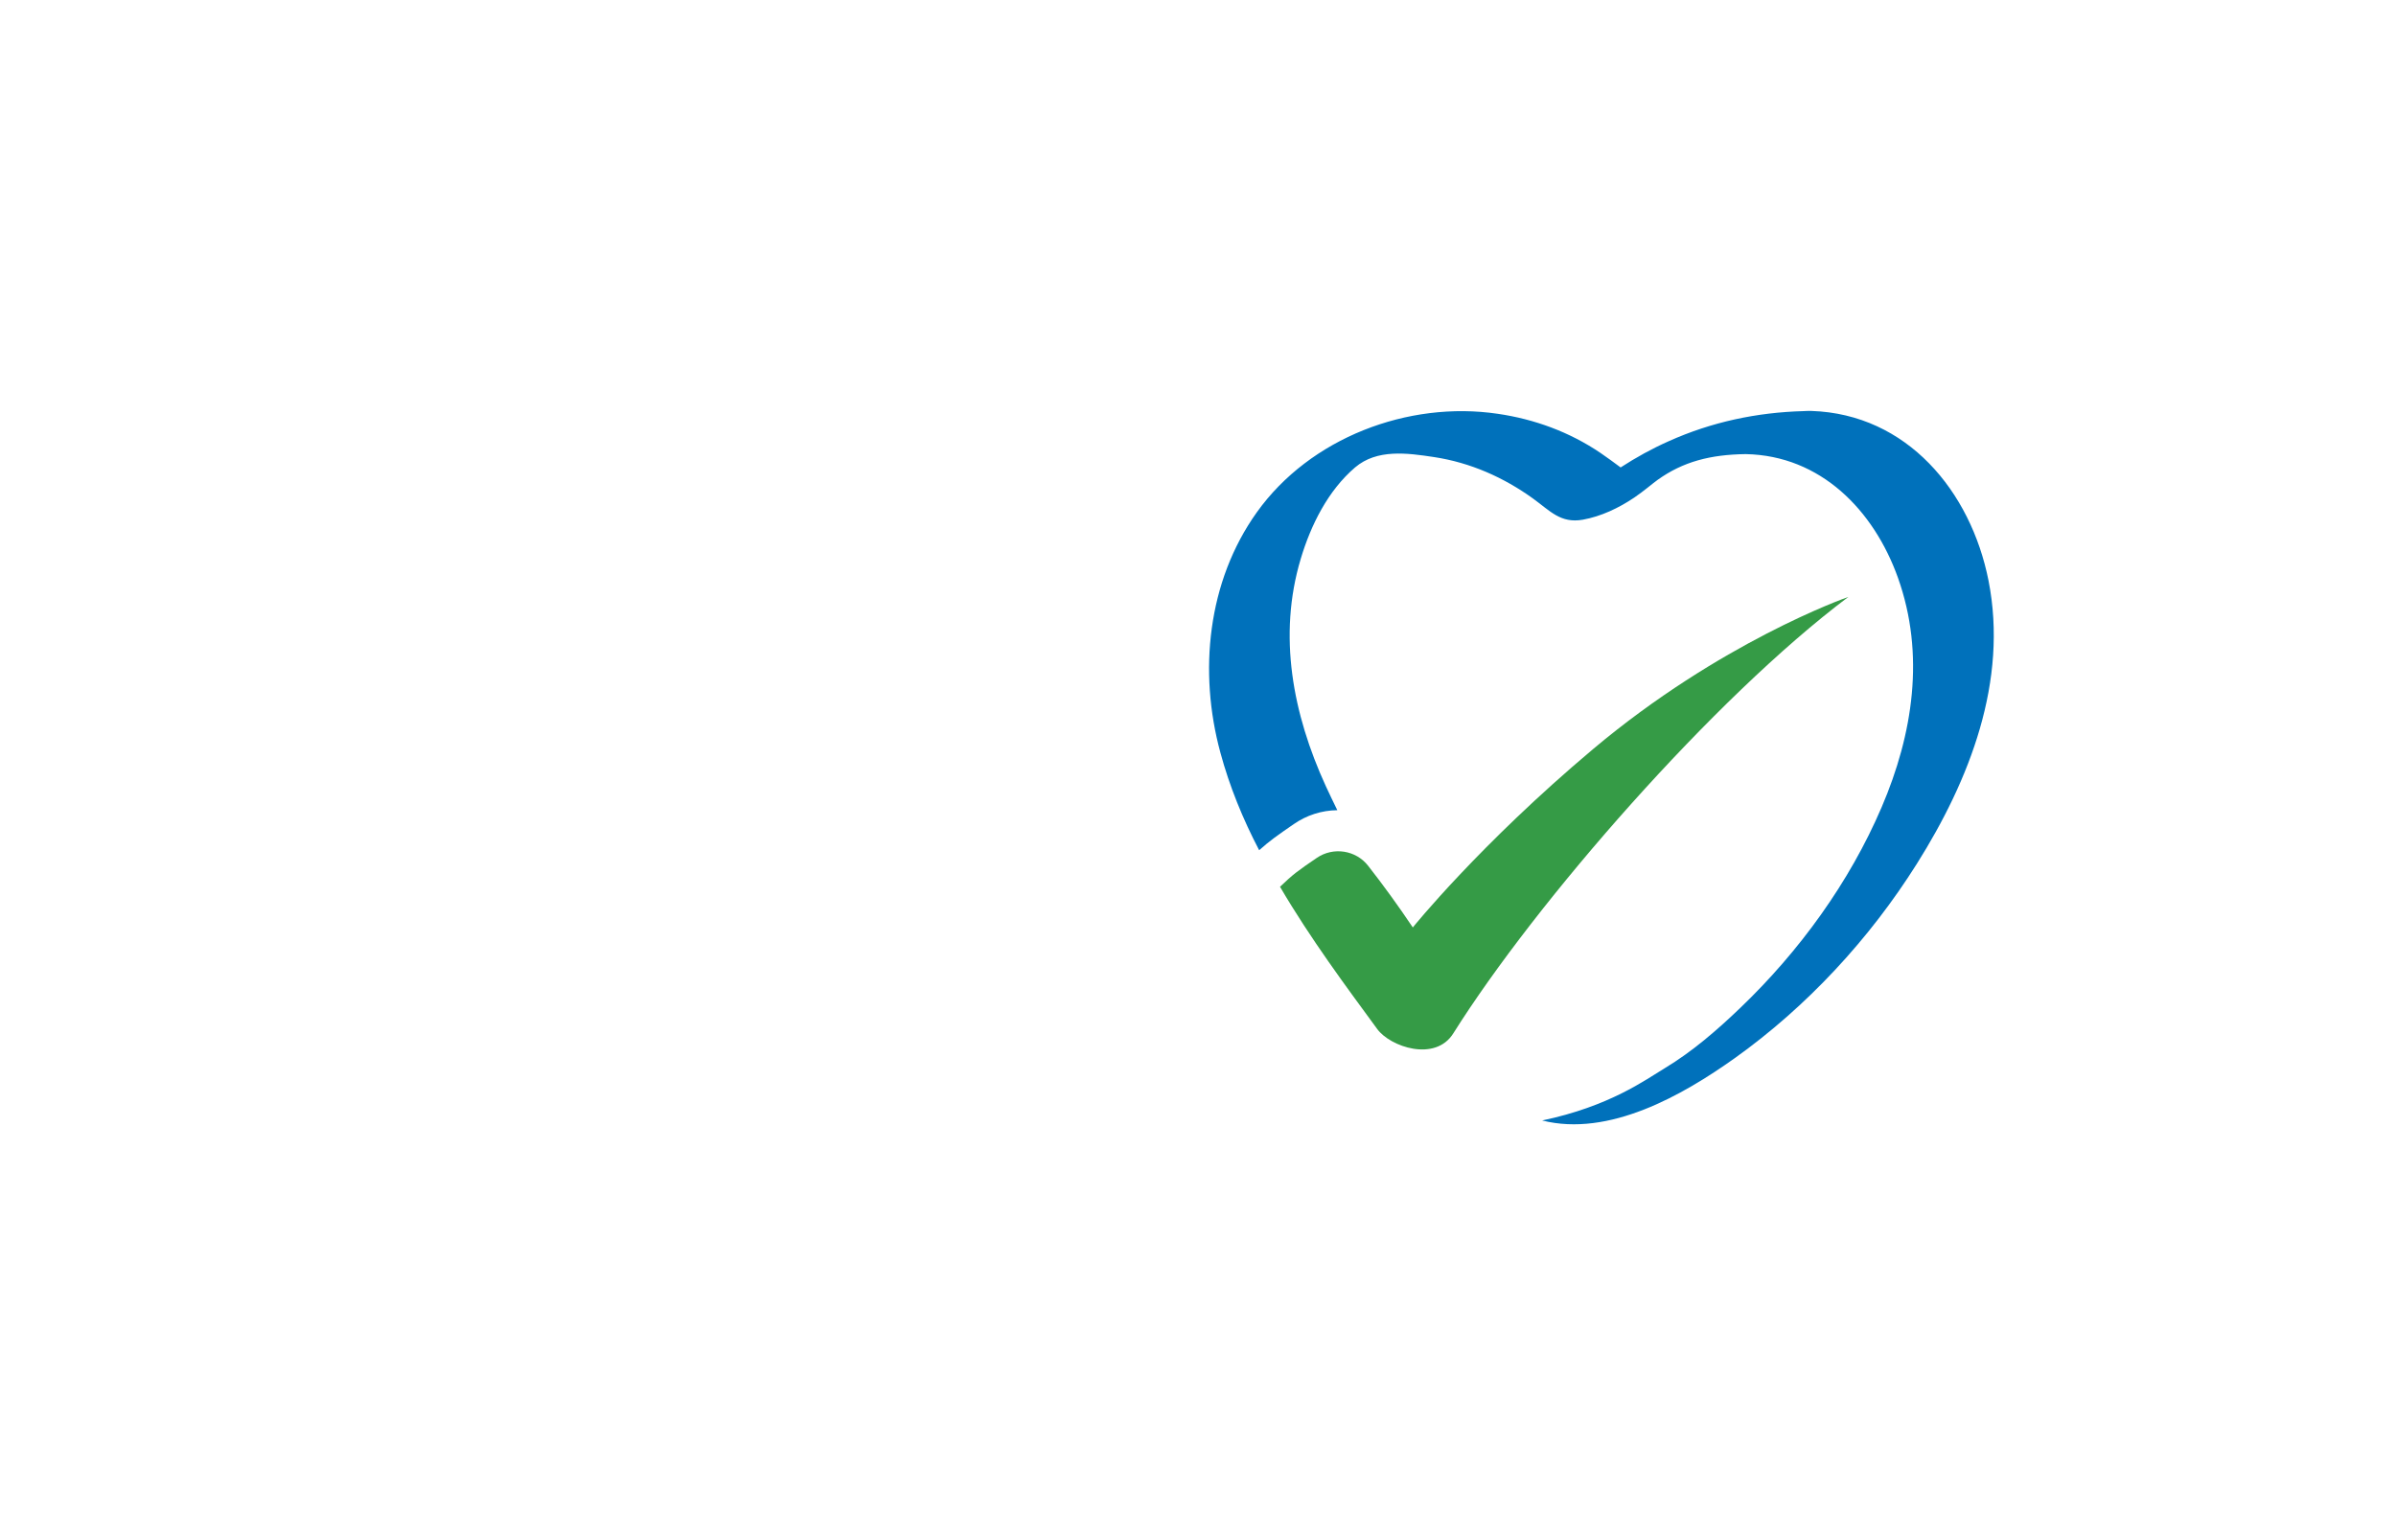 <svg xmlns="http://www.w3.org/2000/svg" xmlns:xlink="http://www.w3.org/1999/xlink" width="1400" zoomAndPan="magnify" viewBox="0 0 1050 675" height="900" preserveAspectRatio="xMidYMid meet" version="1.0"><path fill="#0071bb" d="M 839.996 378.613 C 819.293 411.492 791.918 441.137 760.211 463.766 C 737.238 480.137 705.047 498.434 675.812 491.074 C 705.391 484.883 721.074 473.258 729.531 468.168 C 741.641 460.879 752.508 451.453 762.617 441.754 C 788.48 416.992 810.492 386.73 824.59 353.781 C 838.348 321.66 843.711 286.789 831.742 253.223 C 821.152 223.578 797.836 199.641 765.023 199.023 C 749.551 199.227 737.582 202.324 726.438 210.301 C 723.688 212.297 720.797 214.91 716.188 218.074 C 709.449 222.613 701.676 226.328 693.629 227.773 C 683.863 229.492 679.254 223.852 671.895 218.555 C 658.961 209.203 644.312 202.738 628.492 200.328 C 616.66 198.539 603.453 196.684 593.824 204.867 C 581.926 215.047 574.43 230.18 570.027 244.898 C 559.914 278.605 566.586 312.996 580.961 344.43 C 582.613 348.004 584.332 351.582 586.051 355.09 C 579.176 355.16 572.57 357.289 566.93 361.211 C 559.848 366.094 556.477 368.434 551.801 372.629 C 544.645 358.941 538.801 344.637 534.809 329.848 C 525.18 294.492 529.102 254.875 550.766 224.539 C 574.086 191.867 617.074 175.566 656.281 181.344 C 672.445 183.684 687.781 189.324 701.332 198.473 C 704.289 200.535 707.316 202.668 710.207 204.867 C 716.879 200.535 723.961 196.613 731.254 193.383 C 750.098 184.922 769.91 180.727 790.473 180.176 C 791.23 180.105 792.055 180.105 792.812 180.105 C 792.949 180.105 793.156 180.105 793.293 180.105 C 793.5 180.105 793.707 180.105 793.844 180.105 C 835.664 181.484 863.66 215.254 871.43 254.461 C 880.098 298.48 863.176 341.816 839.996 378.613 Z M 839.996 378.613 " fill-opacity="1" fill-rule="nonzero"/><path fill="#359b46" d="M 810.008 261.613 C 751.199 305.773 673.199 395.121 636.883 452.898 C 628.973 465.555 609.23 458.812 603.523 450.973 C 589.973 432.469 574.289 411.422 560.945 388.656 C 566.656 383.152 568.855 381.57 577.043 376 C 584.266 371.047 594.238 372.562 599.602 379.508 C 606.07 387.762 612.672 396.84 619.137 406.469 C 619.137 406.469 648.508 370.016 698.098 328.332 C 753.539 281.699 808.359 262.164 810.008 261.613 Z M 810.008 261.613 " fill-opacity="1" fill-rule="nonzero"/></svg>